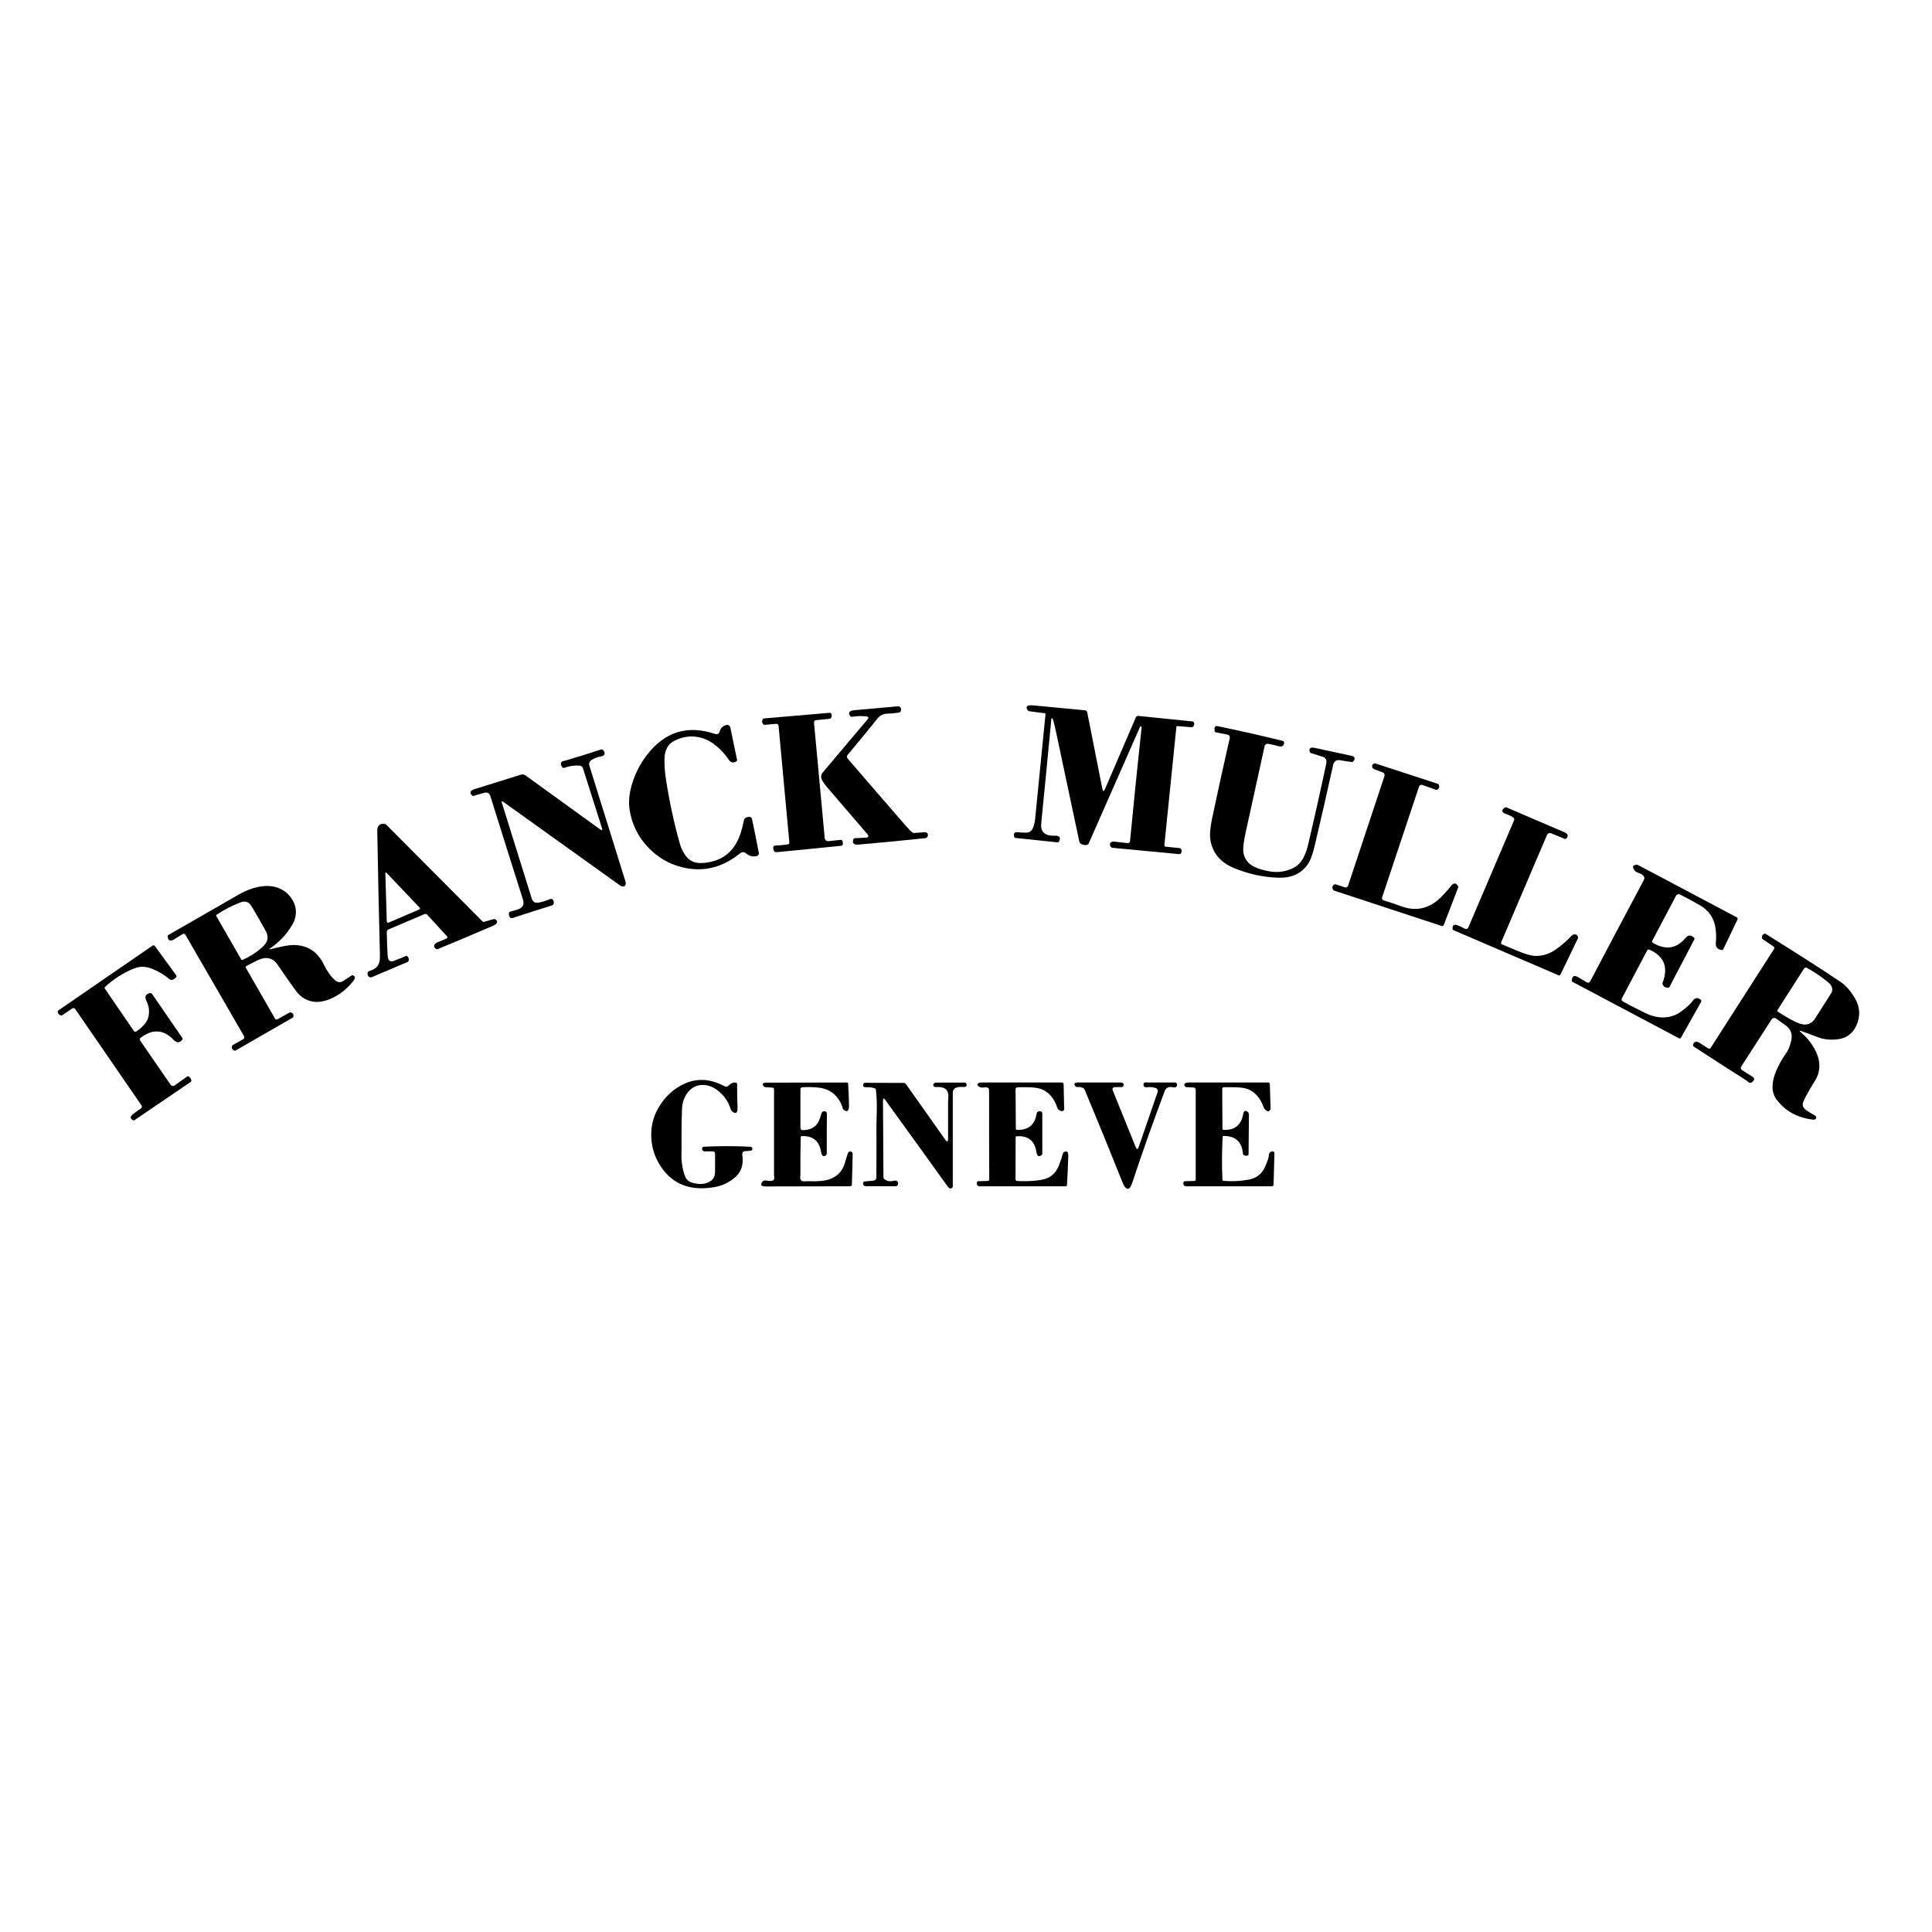 <?xml version="1.0" encoding="UTF-8" standalone="no"?>
<!DOCTYPE svg PUBLIC "-//W3C//DTD SVG 1.1//EN" "http://www.w3.org/Graphics/SVG/1.1/DTD/svg11.dtd">
<svg width="100%" height="100%" viewBox="0 0 1024 1024" version="1.1" xmlns="http://www.w3.org/2000/svg" xmlns:xlink="http://www.w3.org/1999/xlink" xml:space="preserve" xmlns:serif="http://www.serif.com/" style="fill-rule:evenodd;clip-rule:evenodd;stroke-linejoin:round;stroke-miterlimit:2;">
    <g transform="matrix(1,0,0,1,512,512)">
        <g transform="matrix(1,0,0,1,-512,-512)">
            <path d="M553.8,378.04L545.57,376.98C545.227,376.936 544.936,376.779 544.77,376.55C543.717,375.09 543.93,374.2 545.41,373.88C545.903,373.773 546.63,373.767 547.59,373.86C556.803,374.767 565.993,375.643 575.16,376.49C575.699,376.544 576.14,376.94 576.24,377.46L584.25,418.01C584.57,419.617 585.05,419.673 585.69,418.18L602.01,380.26C602.24,379.72 602.787,379.389 603.35,379.45L632.06,382.38C632.391,382.411 632.673,382.607 632.79,382.89C633.13,383.737 632.99,384.493 632.37,385.16C632.175,385.368 631.857,385.475 631.51,385.45L624.06,384.84C623.782,384.817 623.532,385.027 623.5,385.31L617.14,447.94C617.101,448.348 617.412,448.717 617.83,448.76L625.19,449.5C625.523,449.531 625.816,449.709 625.98,449.98C626.467,450.807 626.417,451.603 625.83,452.37C625.651,452.612 625.331,452.741 624.99,452.71L589.73,449.36C589.129,449.306 588.616,448.877 588.44,448.28C588.113,447.167 588.4,446.46 589.3,446.16C589.707,446.027 590.34,446.017 591.2,446.13C593.493,446.437 595.667,446.69 597.72,446.89C598.328,446.948 598.877,446.498 598.94,445.89C600.867,425.617 602.903,405.573 605.05,385.76C605.123,385.08 604.943,384.853 604.51,385.08C604.35,385.167 604.22,385.32 604.12,385.54C595.46,405.247 586.787,424.947 578.1,444.64C577.333,446.373 576.923,447.27 576.87,447.33C576.17,448.063 574.98,448.117 573.3,447.49C572.671,447.253 572.203,446.71 572.06,446.05C568.02,427.017 564,408.083 560,389.25C559.18,385.383 558.527,382.68 558.04,381.14C557.96,380.889 557.788,380.709 557.6,380.68C557.387,380.653 557.27,380.76 557.25,381C554.923,405.387 553.297,422.127 552.37,431.22C551.937,435.42 551.753,437.773 551.82,438.28C552.22,441.533 554.55,443.087 558.81,442.94C561.617,442.84 562.43,443.88 561.25,446.06C561.106,446.332 560.812,446.49 560.51,446.46L538.19,444.12C537.88,444.091 537.622,443.869 537.55,443.57C537.103,441.737 537.68,440.903 539.28,441.07C540.533,441.19 541.183,441.253 541.23,441.26C542.07,441.267 542.91,441.287 543.75,441.32C545.563,441.387 546.833,440.49 547.56,438.63C548.113,437.21 548.47,435.707 548.63,434.12L554.15,378.5C554.174,378.276 554.018,378.07 553.8,378.04Z" style="fill-rule:nonzero;"/>
            <path d="M459.2,379.72C456.853,379.413 454.283,379.48 451.49,379.92C451.177,379.97 450.867,379.846 450.69,379.6C449.777,378.333 449.86,377.42 450.94,376.86C451.367,376.647 452.093,376.493 453.12,376.4C460.727,375.733 468.333,375.053 475.94,374.36C476.294,374.328 476.623,374.41 476.86,374.59C477.687,375.25 477.837,376.1 477.31,377.14C477.172,377.404 476.894,377.594 476.56,377.65C474.473,378.01 472.37,378.213 470.25,378.26C468.157,378.307 466.47,379.127 465.19,380.72C459.89,387.313 454.58,393.767 449.26,400.08C448.778,400.646 448.782,401.489 449.27,402.05C459.73,414.21 470.037,426.13 480.19,437.81C481.643,439.483 482.773,440.62 483.58,441.22C483.859,441.421 484.184,441.52 484.5,441.5L490.25,441.07C490.618,441.045 490.942,441.132 491.14,441.31C492.013,442.097 492.063,442.937 491.29,443.83C491.09,444.055 490.791,444.201 490.45,444.24C478.63,445.493 466.797,446.63 454.95,447.65C453.857,447.743 453.087,447.617 452.64,447.27C451.967,446.75 451.87,445.917 452.35,444.77C452.472,444.483 452.752,444.288 453.07,444.27L458.76,444C460.413,443.92 460.71,443.26 459.65,442.02C452.617,433.773 445.543,425.537 438.43,417.31C437.157,415.843 436.227,414.507 435.64,413.3C434.947,411.873 435.117,410.547 436.15,409.32L459.82,381.3C460.587,380.393 460.38,379.867 459.2,379.72Z" style="fill-rule:nonzero;"/>
            <path d="M417.69,447.52C418.115,447.449 418.418,447.055 418.38,446.62L412.65,384.66C412.593,384.046 412.031,383.587 411.4,383.64L405.31,384.17C404.985,384.202 404.67,384.074 404.47,383.83C403.817,383.037 403.757,382.17 404.29,381.23C404.433,380.974 404.722,380.802 405.06,380.77L439.74,377.8C440.074,377.769 440.382,377.911 440.52,378.16C440.967,378.953 440.953,379.743 440.48,380.53C440.323,380.788 440.033,380.958 439.7,380.99L432.54,381.7C432.538,381.7 432.537,381.7 432.535,381.7C431.869,381.767 431.375,382.356 431.44,383.006C431.44,383.007 431.44,383.009 431.44,383.01L437.12,444.25C437.12,444.252 437.12,444.253 437.12,444.255C437.216,445.216 438.09,445.927 439.057,445.83C439.058,445.83 439.059,445.83 439.06,445.83L445.51,445.15C446.001,445.097 446.464,445.422 446.59,445.91C446.983,447.397 446.677,448.193 445.67,448.3C434.037,449.493 422.667,450.617 411.56,451.67C410.855,451.739 410.195,451.286 410,450.6C409.553,449.02 409.887,448.207 411,448.16C413.413,448.06 415.643,447.847 417.69,447.52Z" style="fill-rule:nonzero;"/>
            <path d="M346.4,451.85C339.753,446.083 335.6,438.987 333.94,430.56C333.14,426.533 333.273,422.333 334.34,417.96C335.947,411.347 338.837,405.357 343.01,399.99C352.463,387.81 364.43,384.137 378.91,388.97C380.223,389.41 381.073,388.963 381.46,387.63C381.987,385.83 383.18,384.707 385.04,384.26C385.05,384.258 385.059,384.255 385.069,384.253C385.968,384.051 386.878,384.637 387.084,385.552C387.086,385.561 387.088,385.571 387.09,385.58L390.64,402.64C390.718,402.997 390.565,403.364 390.26,403.55C388.647,404.53 387.323,404.247 386.29,402.7C384.49,400.02 382.383,397.657 379.97,395.61C377.363,393.397 374.647,391.89 371.82,391.09C366.98,389.73 362.24,390.217 357.6,392.55C355.753,393.477 354.423,394.707 353.61,396.24C352.73,397.907 352.263,399.743 352.21,401.75C352.117,405.363 352.343,408.953 352.89,412.52C354.817,425.06 357.353,436.803 360.5,447.75C360.94,449.283 361.743,450.977 362.91,452.83C364.183,454.857 365.86,456.227 367.94,456.94C369.513,457.473 371.567,457.58 374.1,457.26C383.54,456.067 389.73,450.72 392.67,441.22C393.303,439.173 393.85,437.007 394.31,434.72C394.434,434.096 394.863,433.574 395.45,433.33C397.27,432.583 398.33,432.913 398.63,434.32C399.81,439.867 400.997,445.757 402.19,451.99C402.339,452.78 401.833,453.557 401.05,453.74C398.997,454.213 397.117,453.737 395.41,452.31C394.37,451.443 393.327,451.433 392.28,452.28C382.133,460.487 371.11,462.727 359.21,459C354.437,457.5 350.167,455.117 346.4,451.85Z" style="fill-rule:nonzero;"/>
            <path d="M650.63,389.36L644.41,388.16C644.099,388.1 643.858,387.864 643.81,387.57C643.497,385.783 643.857,384.863 644.89,384.81C645.01,384.803 645.747,384.943 647.1,385.23C658.093,387.53 669.043,390.017 679.95,392.69C680.259,392.768 680.491,393.004 680.54,393.29C680.713,394.403 680.373,395.143 679.52,395.51C679.033,395.717 678.353,395.697 677.48,395.45C675.747,394.963 673.97,394.557 672.15,394.23C671.293,394.082 670.459,394.641 670.27,395.49C666.963,410.69 663.617,425.927 660.23,441.2C659.037,446.587 658.67,450.32 659.13,452.4C659.823,455.567 661.69,457.897 664.73,459.39C666.89,460.457 669.597,461.273 672.85,461.84C676.857,462.54 680.713,462.107 684.42,460.54C687.013,459.447 688.983,457.773 690.33,455.52C691.59,453.413 692.563,450.907 693.25,448C696.663,433.533 699.893,419.123 702.94,404.77C703.353,402.85 702.69,401.617 700.95,401.07L694.93,399.18C694.599,399.074 694.349,398.854 694.26,398.59C693.593,396.617 694.48,395.89 696.92,396.41C703.347,397.77 709.77,399.153 716.19,400.56C718.15,400.993 718.51,401.99 717.27,403.55C717.078,403.792 716.764,403.917 716.44,403.88C714.433,403.64 712.44,403.333 710.46,402.96C708.333,402.56 707.037,403.413 706.57,405.52C703.417,419.867 700.147,434.183 696.76,448.47C695.647,453.163 694.357,456.5 692.89,458.48C689.383,463.233 684.17,465.473 677.25,465.2C669.177,464.88 661.42,463.167 653.98,460.06C646.787,457.053 642.633,452.067 641.52,445.1C641.1,442.493 641.39,438.797 642.39,434.01C645.323,420.057 648.457,405.803 651.79,391.25C651.792,391.243 651.793,391.235 651.795,391.228C651.973,390.374 651.457,389.533 650.652,389.364C650.644,389.363 650.637,389.361 650.63,389.36Z" style="fill-rule:nonzero;"/>
            <path d="M266.04,425.59L281.82,476.2C282.387,478.027 283.62,478.76 285.52,478.4C287.307,478.067 289.207,477.487 291.22,476.66C292.593,476.1 293.363,476.663 293.53,478.35C293.604,479.052 293.165,479.714 292.49,479.92C285.577,482.047 278.703,484.24 271.87,486.5C270.55,486.933 269.827,486.193 269.7,484.28C269.665,483.717 270.061,483.209 270.62,483.1C272.193,482.793 273.66,482.357 275.02,481.79C277.227,480.863 277.957,479.23 277.21,476.89C271.403,458.63 265.643,440.35 259.93,422.05C259.403,420.343 258.257,419.743 256.49,420.25L251.05,421.81C250.741,421.902 250.411,421.821 250.19,421.6C249.263,420.707 249.12,419.903 249.76,419.19C250.067,418.843 250.66,418.533 251.54,418.26C259.253,415.853 267.42,413.3 276.04,410.6C276.889,410.335 277.822,410.487 278.56,411.01L318.12,439.62C319.12,440.347 319.433,440.12 319.06,438.94L308.98,407.2C308.728,406.395 307.996,405.827 307.15,405.78C304.197,405.633 301.53,406.023 299.15,406.95C298.687,407.133 298.152,406.945 297.9,406.51C296.867,404.723 297.133,403.663 298.7,403.33C299.367,403.19 299.73,403.11 299.79,403.09C306.003,401.277 312.223,399.337 318.45,397.27C318.972,397.092 319.552,397.291 319.85,397.75C320.99,399.47 320.533,400.527 318.48,400.92C316.42,401.313 314.753,401.957 313.48,402.85C312.373,403.617 312.02,404.647 312.42,405.94C318.847,426.653 325.19,447.017 331.45,467.03C331.71,467.877 331.743,468.53 331.55,468.99C331.297,469.597 330.793,469.89 330.04,469.87C329.607,469.857 329.127,469.66 328.6,469.28C308.107,454.647 287.51,439.9 266.81,425.04C266.003,424.467 265.747,424.65 266.04,425.59Z" style="fill-rule:nonzero;"/>
            <path d="M732.52,475.69C732.519,475.694 732.517,475.698 732.516,475.702C732.317,476.323 732.664,476.999 733.285,477.199C733.287,477.199 733.288,477.2 733.29,477.2C736.79,478.28 740.007,479.35 742.94,480.41C750.007,482.957 756.383,481.847 762.07,477.08C763.93,475.52 766.303,472.973 769.19,469.44C770.497,467.833 771.683,467.873 772.75,469.56C772.914,469.831 772.944,470.167 772.83,470.47L765.23,490.26C765.063,490.704 764.566,490.94 764.11,490.79L707.29,472.1C706.957,471.991 706.688,471.783 706.54,471.52C705.927,470.447 706.123,469.55 707.13,468.83C707.362,468.667 707.696,468.633 708.03,468.74L712.86,470.33C713.537,470.55 714.282,470.158 714.51,469.46L733.77,411.43C734.042,410.593 733.678,409.707 732.95,409.43L728.42,407.7C728.048,407.559 727.764,407.365 727.63,407.16C726.983,406.193 727.13,405.39 728.07,404.75C728.322,404.58 728.658,404.539 728.98,404.64L761.96,415.4C762.287,415.501 762.542,415.727 762.65,416.01C763.037,416.97 762.79,417.79 761.91,418.47C761.667,418.657 761.332,418.706 761.02,418.6L753.89,416.04C753.885,416.038 753.88,416.036 753.875,416.035C753.158,415.789 752.373,416.16 752.135,416.855C752.133,416.86 752.132,416.865 752.13,416.87L732.52,475.69Z" style="fill-rule:nonzero;"/>
            <path d="M796.1,500.56C798.933,501.753 801.813,502.953 804.74,504.16C808.6,505.753 811.58,506.583 813.68,506.65C817.527,506.763 821.143,505.637 824.53,503.27C827.483,501.217 830.193,498.883 832.66,496.27C833.32,495.577 833.95,495.227 834.55,495.22C835.41,495.207 836.01,495.643 836.35,496.53C836.458,496.804 836.437,497.138 836.29,497.45L827.12,516.46C826.913,516.883 826.408,517.073 825.98,516.89L770.4,493.02C770.107,492.891 769.909,492.617 769.89,492.31C769.757,490.223 770.783,489.647 772.97,490.58C774.103,491.067 775.25,491.62 776.41,492.24C776.427,492.249 776.443,492.258 776.46,492.266C777.102,492.576 777.886,492.303 778.197,491.661C778.205,491.644 778.213,491.627 778.22,491.61L802.51,434.73C802.711,434.264 802.576,433.717 802.18,433.4C801.307,432.687 800.113,432.08 798.6,431.58C795.827,430.66 795.487,429.473 797.58,428.02C797.834,427.846 798.166,427.816 798.46,427.94C808.72,432.307 818.967,436.703 829.2,441.13C830.073,441.51 830.607,441.943 830.8,442.43C831.08,443.103 830.86,443.77 830.14,444.43C829.902,444.649 829.567,444.715 829.28,444.6L822.12,441.66C821.277,441.313 820.317,441.667 819.98,442.45L795.65,499.44C795.649,499.442 795.649,499.443 795.648,499.445C795.466,499.874 795.669,500.377 796.098,500.559C796.099,500.56 796.099,500.56 796.1,500.56Z" style="fill-rule:nonzero;"/>
            <path d="M226.42,484.8C226.067,484.411 225.504,484.286 225.02,484.49L205.86,492.63C205.334,492.853 204.993,493.372 205,493.94C205.06,498.067 205.213,502.253 205.46,506.5C205.62,509.207 206.803,510.107 209.01,509.2C210.05,508.773 210.597,508.55 210.65,508.53C212.143,508.003 213.61,507.4 215.05,506.72C215.346,506.581 215.679,506.617 215.89,506.81C216.597,507.463 216.83,508.263 216.59,509.21C216.521,509.499 216.291,509.752 215.97,509.89L197.1,517.9C197.095,517.902 197.09,517.904 197.084,517.907C196.29,518.239 195.361,517.855 195.026,517.055C195.024,517.05 195.022,517.045 195.02,517.04C194.48,515.727 194.887,514.873 196.24,514.48C198.207,513.907 199.643,512.847 200.55,511.3C201.157,510.26 201.43,508.627 201.37,506.4C200.817,484.433 200.347,462.467 199.96,440.5C199.907,437.607 201.237,436.35 203.95,436.73C204.255,436.769 204.55,436.921 204.79,437.16L255.71,488.34C255.95,488.58 256.276,488.68 256.56,488.6L261.54,487.18C261.89,487.084 262.217,487.099 262.44,487.22C263.567,487.867 263.8,488.623 263.14,489.49C262.84,489.883 262.303,490.247 261.53,490.58C251.71,494.833 241.853,498.993 231.96,503.06C231.661,503.184 231.331,503.154 231.09,502.98C230.07,502.233 229.827,501.44 230.36,500.6C230.64,500.153 231.197,499.757 232.03,499.41C233.583,498.757 235.14,498.097 236.7,497.43C236.738,497.414 236.775,497.395 236.81,497.372C237.133,497.164 237.225,496.724 237.014,496.396C236.992,496.362 236.967,496.33 236.94,496.3L226.42,484.8ZM222.49,481.15L205.09,462.85C204.503,462.23 204.223,462.347 204.25,463.2L205,488.38C205.001,488.424 205.007,488.467 205.016,488.51C205.1,488.891 205.482,489.135 205.862,489.051C205.906,489.041 205.949,489.028 205.99,489.01L222.31,481.99C222.338,481.978 222.365,481.963 222.39,481.946C222.633,481.786 222.703,481.459 222.546,481.221C222.53,481.195 222.511,481.172 222.49,481.15Z" style="fill-rule:nonzero;"/>
            <path d="M860.06,530.72C862.093,531.88 864.233,533.023 866.48,534.15C870.413,536.13 872.583,537.207 872.99,537.38C876.223,538.78 879.31,539.403 882.25,539.25C885.523,539.083 888.467,538.03 891.08,536.09C894.147,533.803 896.223,531.877 897.31,530.31C898.383,528.77 899.737,528.613 901.37,529.84C901.741,530.12 901.853,530.629 901.63,531.02L890.94,550C890.733,550.369 890.257,550.504 889.88,550.3L833.5,520.42C833.226,520.273 833.061,519.987 833.08,519.69C833.247,517.217 834.43,516.667 836.63,518.04C837.983,518.887 839.48,519.777 841.12,520.71C841.126,520.714 841.133,520.717 841.139,520.721C841.722,521.038 842.463,520.82 842.781,520.237C842.784,520.232 842.787,520.226 842.79,520.22C851.837,502.993 860.893,485.887 869.96,468.9C870.987,466.973 871.513,465.907 871.54,465.7C871.693,464.4 870.59,463.36 868.23,462.58C866.863,462.127 865.98,461.213 865.58,459.84C865.347,459.047 865.907,458.537 867.26,458.31C867.566,458.264 867.892,458.324 868.19,458.48L920.57,486.22C920.959,486.424 921.119,486.911 920.93,487.32L913.36,503.11C913.207,503.424 912.865,503.603 912.52,503.55C910.233,503.163 909.2,501.893 909.42,499.74C909.68,497.167 909.627,494.597 909.26,492.03C908.493,486.643 905.773,482.59 901.1,479.87C897.547,477.803 893.997,475.88 890.45,474.1C889.683,473.716 888.731,474.029 888.32,474.8L875.73,498.61C875.519,499.001 875.657,499.495 876.04,499.72C882.6,503.567 888.19,502.907 892.81,497.74C893.757,496.68 894.433,496.083 894.84,495.95C895.76,495.643 896.75,495.96 897.81,496.9C898.109,497.168 898.188,497.61 898,497.97L884.91,522.99C884.761,523.281 884.482,523.472 884.18,523.49C882.773,523.563 881.797,522.997 881.25,521.79C881.122,521.516 881.118,521.173 881.24,520.84C884.353,512.573 881.987,506.73 874.14,503.31C873.74,503.138 873.271,503.3 873.07,503.68L859.61,529.18C859.32,529.727 859.521,530.415 860.06,530.72Z" style="fill-rule:nonzero;"/>
            <path d="M143.52,503.07C145.54,502.537 147.643,502.047 149.83,501.6C152.43,501.073 154.563,500.837 156.23,500.89C163.317,501.123 168.477,504.617 171.71,511.37C173.337,514.757 175.28,517.467 177.54,519.5C178.98,520.787 180.483,520.91 182.05,519.87L186.33,517.04C186.613,516.856 186.948,516.825 187.2,516.96C188.293,517.567 188.373,518.477 187.44,519.69C183.927,524.257 179.713,527.543 174.8,529.55C171.433,530.93 168.333,531.347 165.5,530.8C162.113,530.147 159.3,528.36 157.06,525.44C155.527,523.433 152.153,518.64 146.94,511.06C145.553,509.047 143.713,507.953 141.42,507.78C139.96,507.667 138.107,508.17 135.86,509.29C134.18,510.123 132.433,511.023 130.62,511.99C130.617,511.992 130.614,511.993 130.612,511.995C130.257,512.192 130.128,512.646 130.325,513.001C130.327,513.004 130.328,513.007 130.33,513.01L145.84,539.99C146.063,540.375 146.556,540.514 146.94,540.3L153.31,536.75C153.621,536.578 153.96,536.534 154.24,536.63C155.253,536.977 155.687,537.663 155.54,538.69C155.502,538.998 155.306,539.28 155.01,539.45L124.94,556.76C124.654,556.927 124.31,556.942 124.03,556.8C123.103,556.333 122.74,555.58 122.94,554.54C122.99,554.256 123.197,553.99 123.5,553.82L128.88,550.81C128.883,550.808 128.886,550.807 128.889,550.805C129.46,550.478 129.661,549.738 129.334,549.167C129.333,549.165 129.331,549.162 129.33,549.16L98.25,495.41C98.249,495.408 98.248,495.406 98.247,495.404C97.956,494.92 97.314,494.763 96.825,495.057C96.823,495.058 96.822,495.059 96.82,495.06C95.367,495.947 93.923,496.847 92.49,497.76C90.297,499.153 89.083,498.67 88.85,496.31C88.819,496.014 88.972,495.723 89.24,495.57C101.727,488.35 114.23,481.16 126.75,474C130.017,472.133 133.33,470.843 136.69,470.13C140.437,469.337 143.793,469.417 146.76,470.37C150.327,471.517 153.097,473.75 155.07,477.07C156.237,479.03 156.827,481.087 156.84,483.24C156.847,485.607 156.297,487.757 155.19,489.69C152.21,494.883 148.247,499.177 143.3,502.57C142.427,503.17 142.5,503.337 143.52,503.07ZM128.65,508.72C132.237,507.173 135.52,505.097 138.5,502.49C140.107,501.09 141.107,499.813 141.5,498.66C142.067,496.98 141.85,495.233 140.85,493.42C138.537,489.247 136.167,485.107 133.74,481C132.9,479.58 132.12,478.683 131.4,478.31C130.273,477.73 128.977,477.717 127.51,478.27C123.03,479.97 118.8,482.15 114.82,484.81C114.574,484.973 114.495,485.3 114.64,485.55L127.82,508.45C127.984,508.736 128.343,508.853 128.65,508.72Z" style="fill-rule:nonzero;"/>
            <path d="M955.26,546.66C953.667,546.073 953.513,546.33 954.8,547.43C958.207,550.337 960.817,553.767 962.63,557.72C963.79,560.247 964.35,562.677 964.31,565.01C964.257,567.757 963.55,570.233 962.19,572.44C959.923,576.107 958.25,578.983 957.17,581.07C956.21,582.91 955.677,584.083 955.57,584.59C955.237,586.13 955.87,587.44 957.47,588.52C958.83,589.44 960.23,590.297 961.67,591.09C962.217,591.39 962.533,591.727 962.62,592.1C962.74,592.593 962.55,592.983 962.05,593.27C961.757,593.437 961.373,593.49 960.9,593.43C952.58,592.423 946.133,588.843 941.56,582.69C939.627,580.09 939.043,576.797 939.81,572.81C940.663,568.363 943.123,563.24 947.19,557.44C947.937,556.367 948.653,554.457 949.34,551.71C950.207,548.23 949.213,545.467 946.36,543.42C944.56,542.127 942.88,540.93 941.32,539.83C941.31,539.823 941.299,539.816 941.289,539.809C940.543,539.306 939.51,539.513 939.001,540.268C938.994,540.278 938.987,540.289 938.98,540.3L922.87,565.32C922.869,565.322 922.868,565.324 922.866,565.326C922.474,565.941 922.654,566.768 923.265,567.157C923.267,567.158 923.268,567.159 923.27,567.16L929.18,570.9C929.19,570.906 929.2,570.913 929.21,570.92C929.759,571.293 929.907,572.048 929.537,572.593C929.528,572.605 929.519,572.618 929.51,572.63C928.53,573.99 927.557,574.27 926.59,573.47C925.87,572.883 925.48,572.57 925.42,572.53C916.153,566.657 906.923,560.717 897.73,554.71C897.461,554.532 897.313,554.236 897.35,553.95C897.517,552.77 898.103,552.17 899.11,552.15C899.657,552.143 900.317,552.397 901.09,552.91C902.47,553.823 903.893,554.743 905.36,555.67C905.813,555.957 906.421,555.822 906.71,555.37L940.3,502.94C940.564,502.531 940.448,501.976 940.04,501.7L934.34,497.85C934.061,497.66 933.882,497.374 933.85,497.07C933.737,496.09 934.137,495.38 935.05,494.94C935.311,494.811 935.645,494.841 935.93,495.02C954.517,506.633 967.77,515.147 975.69,520.56C978.39,522.407 980.873,525.25 983.14,529.09C985.88,533.73 986.147,538.523 983.94,543.47C982.76,546.11 981.017,548.083 978.71,549.39C976.877,550.43 974.483,550.98 971.53,551.04C968.663,551.093 966.173,550.727 964.06,549.94C960.813,548.727 957.88,547.633 955.26,546.66ZM942.41,536.31C945.223,538.143 947.963,539.747 950.63,541.12C952.97,542.327 954.84,542.96 956.24,543.02C958.66,543.12 960.56,542.093 961.94,539.94C964.027,536.68 966.113,533.423 968.2,530.17C969.913,527.51 970.8,526.1 970.86,525.94C971.58,524.013 970.93,522.223 968.91,520.57C965.417,517.723 961.69,515.197 957.73,512.99C957.191,512.688 956.497,512.869 956.16,513.4L942.19,535.22C942.19,535.22 942.19,535.22 942.19,535.22C941.952,535.582 942.05,536.074 942.408,536.309C942.409,536.309 942.409,536.31 942.41,536.31Z" style="fill-rule:nonzero;"/>
            <path d="M55.53,523.92L70.92,546.4C71.216,546.838 71.82,546.959 72.27,546.67C73.703,545.757 75.043,544.607 76.29,543.22C77.577,541.793 78.39,540.28 78.73,538.68C79.19,536.447 79.037,534.207 78.27,531.96C78.257,531.907 77.997,531.33 77.49,530.23C76.59,528.263 77.183,526.983 79.27,526.39C79.783,526.241 80.337,526.435 80.64,526.87L96.66,550.15C96.835,550.408 96.835,550.741 96.66,550.98C95.28,552.867 93.707,552.893 91.94,551.06C86.633,545.567 80.81,545.247 74.47,550.1C74.04,550.43 73.947,551.051 74.26,551.5L90.45,574.95C90.453,574.954 90.455,574.958 90.458,574.962C90.927,575.631 91.856,575.802 92.517,575.339C92.521,575.336 92.526,575.333 92.53,575.33L99.15,570.61C99.418,570.422 99.751,570.394 100,570.54C100.813,571.027 101.283,571.743 101.41,572.69C101.447,572.99 101.299,573.293 101.03,573.47L71.36,593.66C71.095,593.839 70.762,593.866 70.49,593.73C68.863,592.89 68.867,591.82 70.5,590.52C72,589.32 73.393,588.317 74.68,587.51C74.686,587.506 74.691,587.503 74.697,587.499C75.22,587.156 75.367,586.443 75.024,585.92C75.019,585.914 75.015,585.907 75.01,585.9L39.83,534.76C39.5,534.275 38.814,534.157 38.311,534.499C38.311,534.5 38.31,534.5 38.31,534.5L33.17,537.99C32.889,538.175 32.556,538.241 32.25,538.17C31.297,537.943 30.747,537.323 30.6,536.31C30.557,536.017 30.705,535.709 30.98,535.52L80.84,501.21C81.243,500.934 81.805,501.037 82.1,501.44L93.45,517C93.647,517.267 93.63,517.638 93.41,517.88C91.99,519.467 90.733,519.797 89.64,518.87C86.693,516.383 83.403,514.49 79.77,513.19C78.123,512.603 76.457,512.353 74.77,512.44C73.437,512.513 71.847,512.947 70,513.74C64.673,516.033 59.877,519.173 55.61,523.16C55.4,523.354 55.366,523.68 55.53,523.92Z" style="fill-rule:nonzero;"/>
            <path d="M384.24,575.84C384.8,576.141 385.496,576.034 385.94,575.58C387.413,574.067 388.84,573.503 390.22,573.89C390.496,573.968 390.686,574.248 390.68,574.57C390.673,578.737 390.75,582.9 390.91,587.06C391.023,590 390.037,590.65 387.95,589.01C387.709,588.814 387.524,588.536 387.42,588.21C386.113,583.99 383.833,580.617 380.58,578.09C377.673,575.83 374.69,574.823 371.63,575.07C367.943,575.37 365.087,577.45 363.06,581.31C362.573,582.243 362.17,583.38 361.85,584.72C361.623,585.693 361.487,586.89 361.44,588.31C361.227,594.91 361.157,601.51 361.23,608.11C361.23,608.157 361.213,609.42 361.18,611.9C361.12,615.927 361.727,619.71 363,623.25C363.56,624.803 364.54,625.893 365.94,626.52C366.893,626.947 368.24,627.257 369.98,627.45C372.48,627.737 374.717,627.233 376.69,625.94C378.217,624.933 378.983,623.287 378.99,621C378.997,617.92 379,614.733 379,611.44C379,610.788 378.464,610.251 377.812,610.25C377.811,610.25 377.811,610.25 377.81,610.25L373.5,610.25C373.134,610.25 372.811,610.142 372.6,609.95C372.047,609.437 371.943,608.86 372.29,608.22C372.426,607.972 372.715,607.809 373.05,607.79C381.263,607.377 389.477,607.377 397.69,607.79C398.044,607.802 398.351,607.943 398.52,608.17C398.94,608.73 398.9,609.24 398.4,609.7C398.247,609.839 397.919,609.935 397.51,609.96L394.68,610.15C394.661,610.151 394.643,610.153 394.624,610.156C393.851,610.25 393.307,611.081 393.42,611.996C393.423,612.021 393.426,612.045 393.43,612.07C394.303,617.45 392.737,621.677 388.73,624.75C387.203,625.923 385.577,626.897 383.85,627.67C382.303,628.363 380.487,628.887 378.4,629.24C365.853,631.333 356.463,627.67 350.23,618.25C347.21,613.69 345.537,608.723 345.21,603.35C344.857,597.57 346.07,592.25 348.85,587.39C352.343,581.263 357.097,576.883 363.11,574.25C369.823,571.317 376.867,571.847 384.24,575.84Z" style="fill-rule:nonzero;"/>
            <path d="M409.53,576.47L405.75,576.21C405.369,576.184 405.058,576.067 404.9,575.89C403.66,574.523 404.193,573.837 406.5,573.83C420.58,573.777 434.693,573.75 448.84,573.75C449.189,573.749 449.484,574.022 449.51,574.37C449.783,578.17 449.943,582.01 449.99,585.89C450.003,586.89 449.913,587.613 449.72,588.06C449.273,589.113 448.437,589.18 447.21,588.26C446.963,588.072 446.777,587.791 446.68,587.46C445.5,583.393 443.247,580.353 439.92,578.34C438.093,577.233 435.7,576.567 432.74,576.34C430.173,576.14 427.65,576.123 425.17,576.29C424.655,576.322 424.249,576.754 424.25,577.27L424.25,597.84C424.25,598.476 424.778,599 425.42,599C429.127,598.993 431.8,597.723 433.44,595.19C434.013,594.303 434.673,592.59 435.42,590.05C435.522,589.697 435.716,589.415 435.96,589.26C436.667,588.787 437.32,588.827 437.92,589.38C438.13,589.577 438.25,589.898 438.25,590.26L438.19,611.44C438.19,611.777 438.055,612.087 437.82,612.29C436.94,613.037 436.217,612.967 435.65,612.08C435.437,611.747 435.263,611.163 435.13,610.33C434.217,604.67 430.82,601.947 424.94,602.16C424.659,602.17 424.43,602.403 424.42,602.69C424.227,609.177 424.167,615.663 424.24,622.15C424.24,622.217 424.203,622.78 424.13,623.84C424.017,625.427 424.74,626.187 426.3,626.12C427.507,626.067 428.143,626.043 428.21,626.05C433.297,626.277 437.143,625.927 439.75,625C443.737,623.587 446.377,620.853 447.67,616.8C448.21,615.127 448.723,613.44 449.21,611.74C449.403,611.067 449.697,610.63 450.09,610.43C450.61,610.163 451.113,610.253 451.6,610.7C451.822,610.896 451.946,611.212 451.94,611.56L451.52,627.8C451.509,628.325 451.066,628.75 450.53,628.75C435.343,628.75 420.417,628.78 405.75,628.84C403.857,628.847 403.113,628.323 403.52,627.27C404.013,625.99 404.933,625.477 406.28,625.73C409.2,626.27 410.567,625.737 410.38,624.13C410.293,623.35 410.25,622.927 410.25,622.86L410.25,577.38C410.25,576.898 409.933,576.497 409.53,576.47Z" style="fill-rule:nonzero;"/>
            <path d="M506.48,576.62C505.576,577.059 505,577.978 505,578.98L505,628.75C505,629.095 504.863,629.403 504.63,629.58C503.823,630.16 503.057,629.943 502.33,628.93C491.197,613.403 480.17,598.107 469.25,583.04C468.41,581.88 467.993,582.013 468,583.44L468.24,624C468.241,624.33 468.379,624.64 468.62,624.85C469.96,626.003 471.577,626.347 473.47,625.88C475.163,625.467 476.007,625.987 476,627.44C476,627.442 476,627.443 476,627.445C475.998,628.158 475.413,628.743 474.705,628.74C474.704,628.74 474.702,628.74 474.7,628.74L458.81,628.7C458.445,628.694 458.122,628.579 457.91,628.38C457.437,627.92 457.317,627.36 457.55,626.7C457.646,626.42 457.917,626.22 458.24,626.19L463.02,625.75C463.853,625.669 464.496,624.986 464.5,624.18C464.547,615.127 464.553,605.997 464.52,596.79C464.52,596.737 464.587,593.88 464.72,588.22C464.8,584.66 464.64,581.107 464.24,577.56C464.209,577.247 464.011,576.979 463.73,576.87C462.463,576.39 460.97,576.183 459.25,576.25C457.61,576.317 457.093,575.697 457.7,574.39C457.833,574.098 458.119,573.909 458.43,573.91L479.25,573.97C479.552,573.977 479.845,574.14 480.04,574.41L500.97,604C501.99,605.447 502.5,605.283 502.5,603.51L502.5,584.01C502.5,583.943 502.55,583.103 502.65,581.49C502.877,577.783 500.91,576 496.75,576.14C494.743,576.207 494.167,575.567 495.02,574.22C495.189,573.958 495.491,573.799 495.82,573.8L511.43,573.8C511.748,573.8 512.032,573.987 512.14,574.27C512.667,575.617 512.123,576.233 510.51,576.12C508.763,576 507.42,576.167 506.48,576.62Z" style="fill-rule:nonzero;"/>
            <path d="M538.31,602.81L538.25,625.05C538.25,625.529 538.631,625.929 539.11,625.95C542.75,626.137 546.217,626.053 549.51,625.7C552.637,625.367 554.987,624.69 556.56,623.67C558.693,622.283 560.277,620.247 561.31,617.56C562.25,615.127 562.923,613.08 563.33,611.42C563.407,611.095 563.603,610.826 563.87,610.68C565.483,609.787 566.26,610.48 566.2,612.76C566.053,617.927 565.823,623.047 565.51,628.12C565.489,628.472 565.193,628.751 564.84,628.75L519,628.75C518.639,628.75 518.32,628.621 518.13,628.4C517.657,627.86 517.56,627.233 517.84,626.52C517.947,626.243 518.233,626.056 518.56,626.05L523.57,625.94C523.983,625.935 524.32,625.593 524.32,625.18C524.247,609.88 524.223,594.733 524.25,579.74C524.25,578.2 524.23,577.373 524.19,577.26C523.877,576.387 522.867,576.1 521.16,576.4C520.166,576.57 519.149,576.262 518.42,575.57C517.88,575.057 517.96,574.56 518.66,574.08C518.987,573.86 519.407,573.75 519.92,573.75L562.84,573.75C563.326,573.75 563.729,574.144 563.74,574.63C563.84,578.517 563.923,582.293 563.99,585.96C563.99,586.033 564.017,586.393 564.07,587.04C564.177,588.467 563.633,589.077 562.44,588.87C561.462,588.698 560.657,588.001 560.35,587.06C558.837,582.453 556.287,579.293 552.7,577.58C551.127,576.833 548.933,576.407 546.12,576.3C544.027,576.22 541.77,576.213 539.35,576.28C538.749,576.296 538.265,576.79 538.27,577.38L538.42,598.32C538.42,598.598 538.647,598.829 538.93,598.84C544.997,599.113 548.497,596.247 549.43,590.24C549.488,589.88 549.641,589.577 549.86,589.39C550.533,588.81 551.26,588.767 552.04,589.26C552.289,589.423 552.44,589.721 552.44,590.05L552.45,611.43C552.451,611.762 552.302,612.067 552.05,612.25C550.57,613.337 549.67,612.833 549.35,610.74C548.397,604.587 544.883,601.763 538.81,602.27C538.529,602.291 538.309,602.528 538.31,602.81Z" style="fill-rule:nonzero;"/>
            <path d="M612.73,576.75C611.483,576.203 609.757,576.053 607.55,576.3C607.531,576.302 607.512,576.304 607.493,576.305C606.76,576.357 606.114,575.795 606.063,575.062C606.061,575.045 606.061,575.027 606.06,575.01C606.027,574.037 606.5,573.59 607.48,573.67C608.147,573.723 608.497,573.75 608.53,573.75L622.88,573.75C623.332,573.75 623.721,574.088 623.79,574.54C624.017,576.013 623.253,576.583 621.5,576.25C619.38,575.843 617.983,576.53 617.31,578.31C611.283,594.323 605.577,610.447 600.19,626.68C599.777,627.913 599.403,628.757 599.07,629.21C598.217,630.383 597.28,630.37 596.26,629.17C595.88,628.723 595.497,628.02 595.11,627.06C588.503,610.493 581.76,593.98 574.88,577.52C574.744,577.202 574.526,576.946 574.26,576.79C573.273,576.21 572.18,576.003 570.98,576.17C570.655,576.214 570.343,576.108 570.15,575.89C568.823,574.45 569.357,573.73 571.75,573.73C579.07,573.743 586.387,573.75 593.7,573.75C594.407,573.75 594.91,573.87 595.21,574.11C595.67,574.477 595.713,574.99 595.34,575.65C595.167,575.947 594.875,576.134 594.57,576.14L590.78,576.22C590.708,576.221 590.636,576.228 590.565,576.242C589.946,576.363 589.53,576.945 589.644,577.532C589.657,577.596 589.675,577.659 589.7,577.72L601.92,607.92C602.5,609.347 603.04,609.333 603.54,607.88L613.59,578.76C613.864,577.963 613.487,577.083 612.73,576.75Z" style="fill-rule:nonzero;"/>
            <path d="M632.7,576.4L629,576.21C628.622,576.191 628.309,576.069 628.15,575.88C627.503,575.113 627.55,574.507 628.29,574.06C628.637,573.853 629.127,573.75 629.76,573.75L672.21,573.75C672.643,573.749 673.004,574.088 673.02,574.51L673.44,587.43C673.446,587.779 673.344,588.108 673.15,588.36C672.623,589.02 672.063,589.173 671.47,588.82C670.636,588.336 669.999,587.574 669.67,586.67C668.143,582.457 665.777,579.49 662.57,577.77C660.957,576.903 658.667,576.417 655.7,576.31C653.427,576.23 651.057,576.213 648.59,576.26C648.155,576.271 647.805,576.621 647.81,577.04L647.92,598.32C647.92,598.598 648.147,598.829 648.43,598.84C654.403,599.153 657.913,596.303 658.96,590.29C659.16,589.11 659.673,588.637 660.5,588.87C661.365,589.112 661.966,589.886 661.96,590.75L661.77,611.76C661.77,612.075 661.572,612.355 661.28,612.45C660.553,612.697 659.863,612.623 659.21,612.23C658.965,612.08 658.804,611.781 658.78,611.43C658.253,605.21 654.847,602.087 648.56,602.06C648.28,602.06 648.046,602.281 648.03,602.56C647.617,610.14 647.577,617.723 647.91,625.31C647.928,625.597 648.149,625.831 648.43,625.86C652.91,626.26 657.367,626.053 661.8,625.24C665.967,624.48 668.893,622.16 670.58,618.28C671.88,615.28 672.52,613.353 672.5,612.5C672.473,611.233 673.047,610.487 674.22,610.26C674.261,610.252 674.301,610.246 674.343,610.242C674.917,610.192 675.428,610.605 675.477,611.157C675.48,611.194 675.481,611.232 675.48,611.27L675,628.02C674.989,628.424 674.636,628.751 674.21,628.75L628.5,628.75C628.139,628.75 627.82,628.621 627.63,628.4C627.157,627.86 627.06,627.233 627.34,626.52C627.447,626.243 627.733,626.056 628.06,626.05L633.05,625.94C633.436,625.935 633.75,625.616 633.75,625.23L633.75,577.7C633.75,577.004 633.284,576.427 632.7,576.4Z" style="fill-rule:nonzero;"/>
        </g>
    </g>
</svg>

